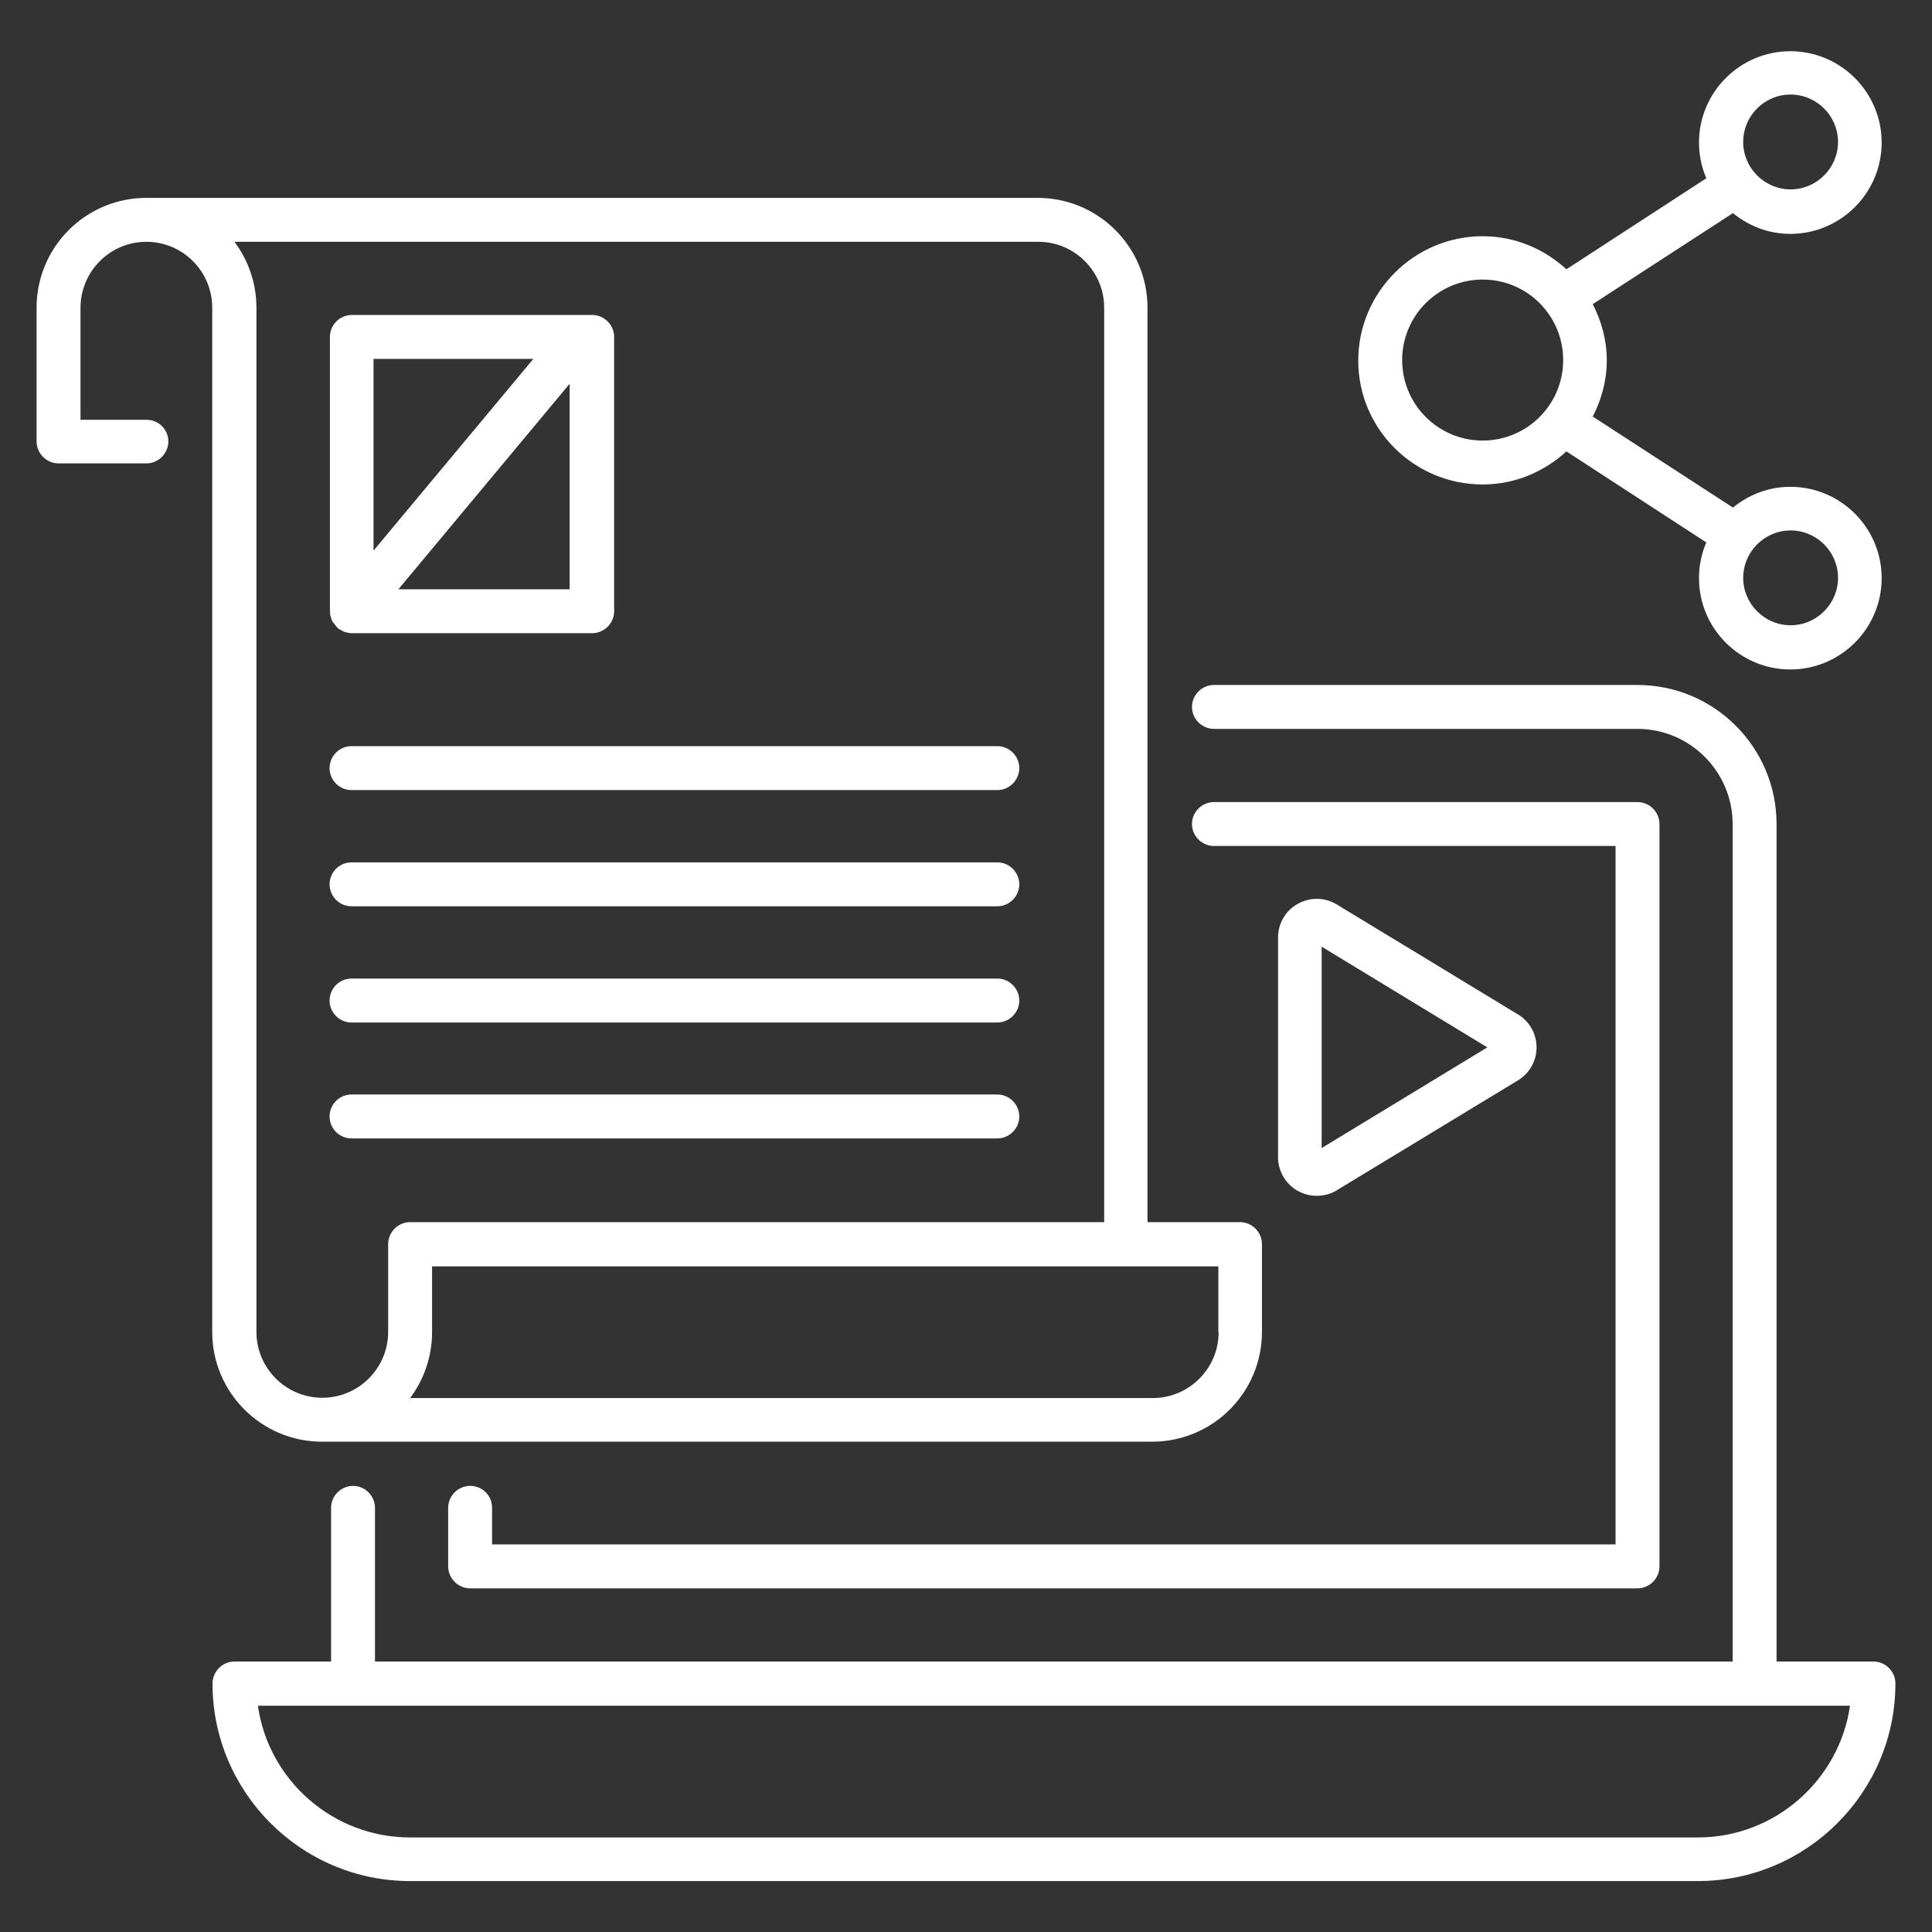 <svg xmlns="http://www.w3.org/2000/svg" xmlns:xlink="http://www.w3.org/1999/xlink" width="512" height="512" x="0" y="0" viewBox="0 0 66 66" style="enable-background:new 0 0 512 512" xml:space="preserve" class=""><rect x="0" y="0" width="66" height="66" fill="#333333" stroke="none"/>  <g>    <path d="M64 56.76h-3.31V28.15c0-2.62-2.13-4.75-4.75-4.75H41.47c-.41 0-.75.34-.75.75s.34.75.75.75h14.47c1.79 0 3.25 1.46 3.25 3.25v28.61H12.81v-5.25c0-.41-.34-.75-.75-.75s-.75.34-.75.75v5.25h-3.3c-.41 0-.75.34-.75.75 0 3.72 3.03 6.75 6.75 6.75H58c3.72 0 6.75-3.03 6.75-6.75 0-.41-.34-.75-.75-.75zm-6 6.01H14.01c-2.64 0-4.84-1.96-5.2-4.5H63.2c-.37 2.54-2.56 4.5-5.2 4.5zM50.65 16.55c1.11 0 2.11-.44 2.86-1.13l4.78 3.11c-.16.37-.25.79-.25 1.22 0 1.72 1.4 3.12 3.12 3.12s3.12-1.4 3.12-3.12-1.4-3.12-3.12-3.12c-.74 0-1.42.27-1.96.71l-4.79-3.11c.3-.58.48-1.23.48-1.92s-.18-1.34-.48-1.92l4.79-3.11c.54.44 1.21.71 1.96.71 1.72 0 3.12-1.4 3.12-3.12s-1.4-3.12-3.12-3.12-3.12 1.4-3.12 3.12c0 .43.09.84.25 1.22L53.51 9.2c-.76-.7-1.76-1.13-2.86-1.13-2.34 0-4.25 1.91-4.25 4.25s1.91 4.23 4.25 4.23zm12.14 3.19c0 .89-.73 1.62-1.62 1.62s-1.62-.73-1.62-1.62.73-1.62 1.62-1.62 1.62.73 1.62 1.62zM61.17 3.23c.89 0 1.62.73 1.62 1.62s-.73 1.62-1.62 1.62-1.62-.73-1.62-1.62.72-1.62 1.62-1.62zM50.65 9.55c1.52 0 2.75 1.23 2.75 2.75s-1.23 2.75-2.75 2.75-2.75-1.23-2.75-2.75 1.23-2.75 2.75-2.75z" fill="#ffffff" opacity="1" data-original="#000000" class=""></path>    <path d="M44.98 40.85c.24 0 .48-.06.69-.19l6.18-3.75a1.317 1.317 0 0 0 0-2.26l-6.18-3.75c-.41-.25-.92-.26-1.34-.02-.42.23-.67.68-.67 1.15v7.5a1.32 1.32 0 0 0 1.32 1.32zm.17-8.51 5.66 3.44-5.66 3.44zM11.3 21.07c.01.04.02.09.04.13s.05.08.08.11c.03.04.06.09.1.12.01.01.01.02.02.03.04.03.08.05.12.07.03.02.06.04.09.05.09.03.18.05.27.05h8.21c.41 0 .75-.34.75-.75v-9.37c0-.41-.34-.75-.75-.75h-8.21c-.41 0-.75.34-.75.75v9.37c0 .01.01.02.01.03-.01.06 0 .11.02.16zm2.31-.94 5.85-7.02v7.02zm4.61-7.87-5.46 6.55v-6.55zM12.01 26.99h22.06c.41 0 .75-.34.75-.75s-.34-.75-.75-.75H12.01a.749.749 0 1 0 0 1.5zM12.01 30.96h22.06c.41 0 .75-.34.75-.75s-.34-.75-.75-.75H12.01a.749.749 0 1 0 0 1.5zM12.01 34.93h22.06c.41 0 .75-.34.75-.75s-.34-.75-.75-.75H12.01a.749.749 0 1 0 0 1.5zM12.01 38.89h22.06c.41 0 .75-.34.75-.75s-.34-.75-.75-.75H12.01a.749.749 0 1 0 0 1.5z" fill="#ffffff" opacity="1" data-original="#000000" class=""></path>    <path d="M16.06 50.76c-.41 0-.75.34-.75.75v2c0 .41.34.75.75.75h39.88c.41 0 .75-.34.75-.75V28.15c0-.41-.34-.75-.75-.75H41.47c-.41 0-.75.34-.75.75s.34.75.75.75h13.72v23.86H16.81v-1.25c0-.42-.33-.75-.75-.75z" fill="#ffffff" opacity="1" data-original="#000000" class=""></path>    <path d="M5 8.26c1.24 0 2.25 1.01 2.25 2.25V45.5c0 2.07 1.68 3.75 3.75 3.75h28.36c2.07 0 3.75-1.68 3.75-3.75v-3c0-.41-.34-.75-.75-.75H39.2V10.51c0-2.07-1.68-3.75-3.75-3.75H5c-2.07 0-3.75 1.68-3.75 3.75v4.57c0 .41.34.75.75.75h3c.41 0 .75-.34.75-.75s-.33-.74-.75-.74H2.75v-3.82c0-1.25 1.01-2.26 2.25-2.26zm36.63 37.25c0 1.24-1.01 2.25-2.25 2.25H14.01c.47-.63.75-1.41.75-2.25v-2.25h26.86v2.25zM35.47 8.26c1.24 0 2.25 1.01 2.25 2.25v31.24H14.01c-.41 0-.75.34-.75.75v3c0 1.24-1.01 2.25-2.25 2.25s-2.25-1.01-2.25-2.25V10.51c0-.84-.28-1.62-.75-2.25z" fill="#ffffff" opacity="1" data-original="#000000" class=""></path>  </g></svg>